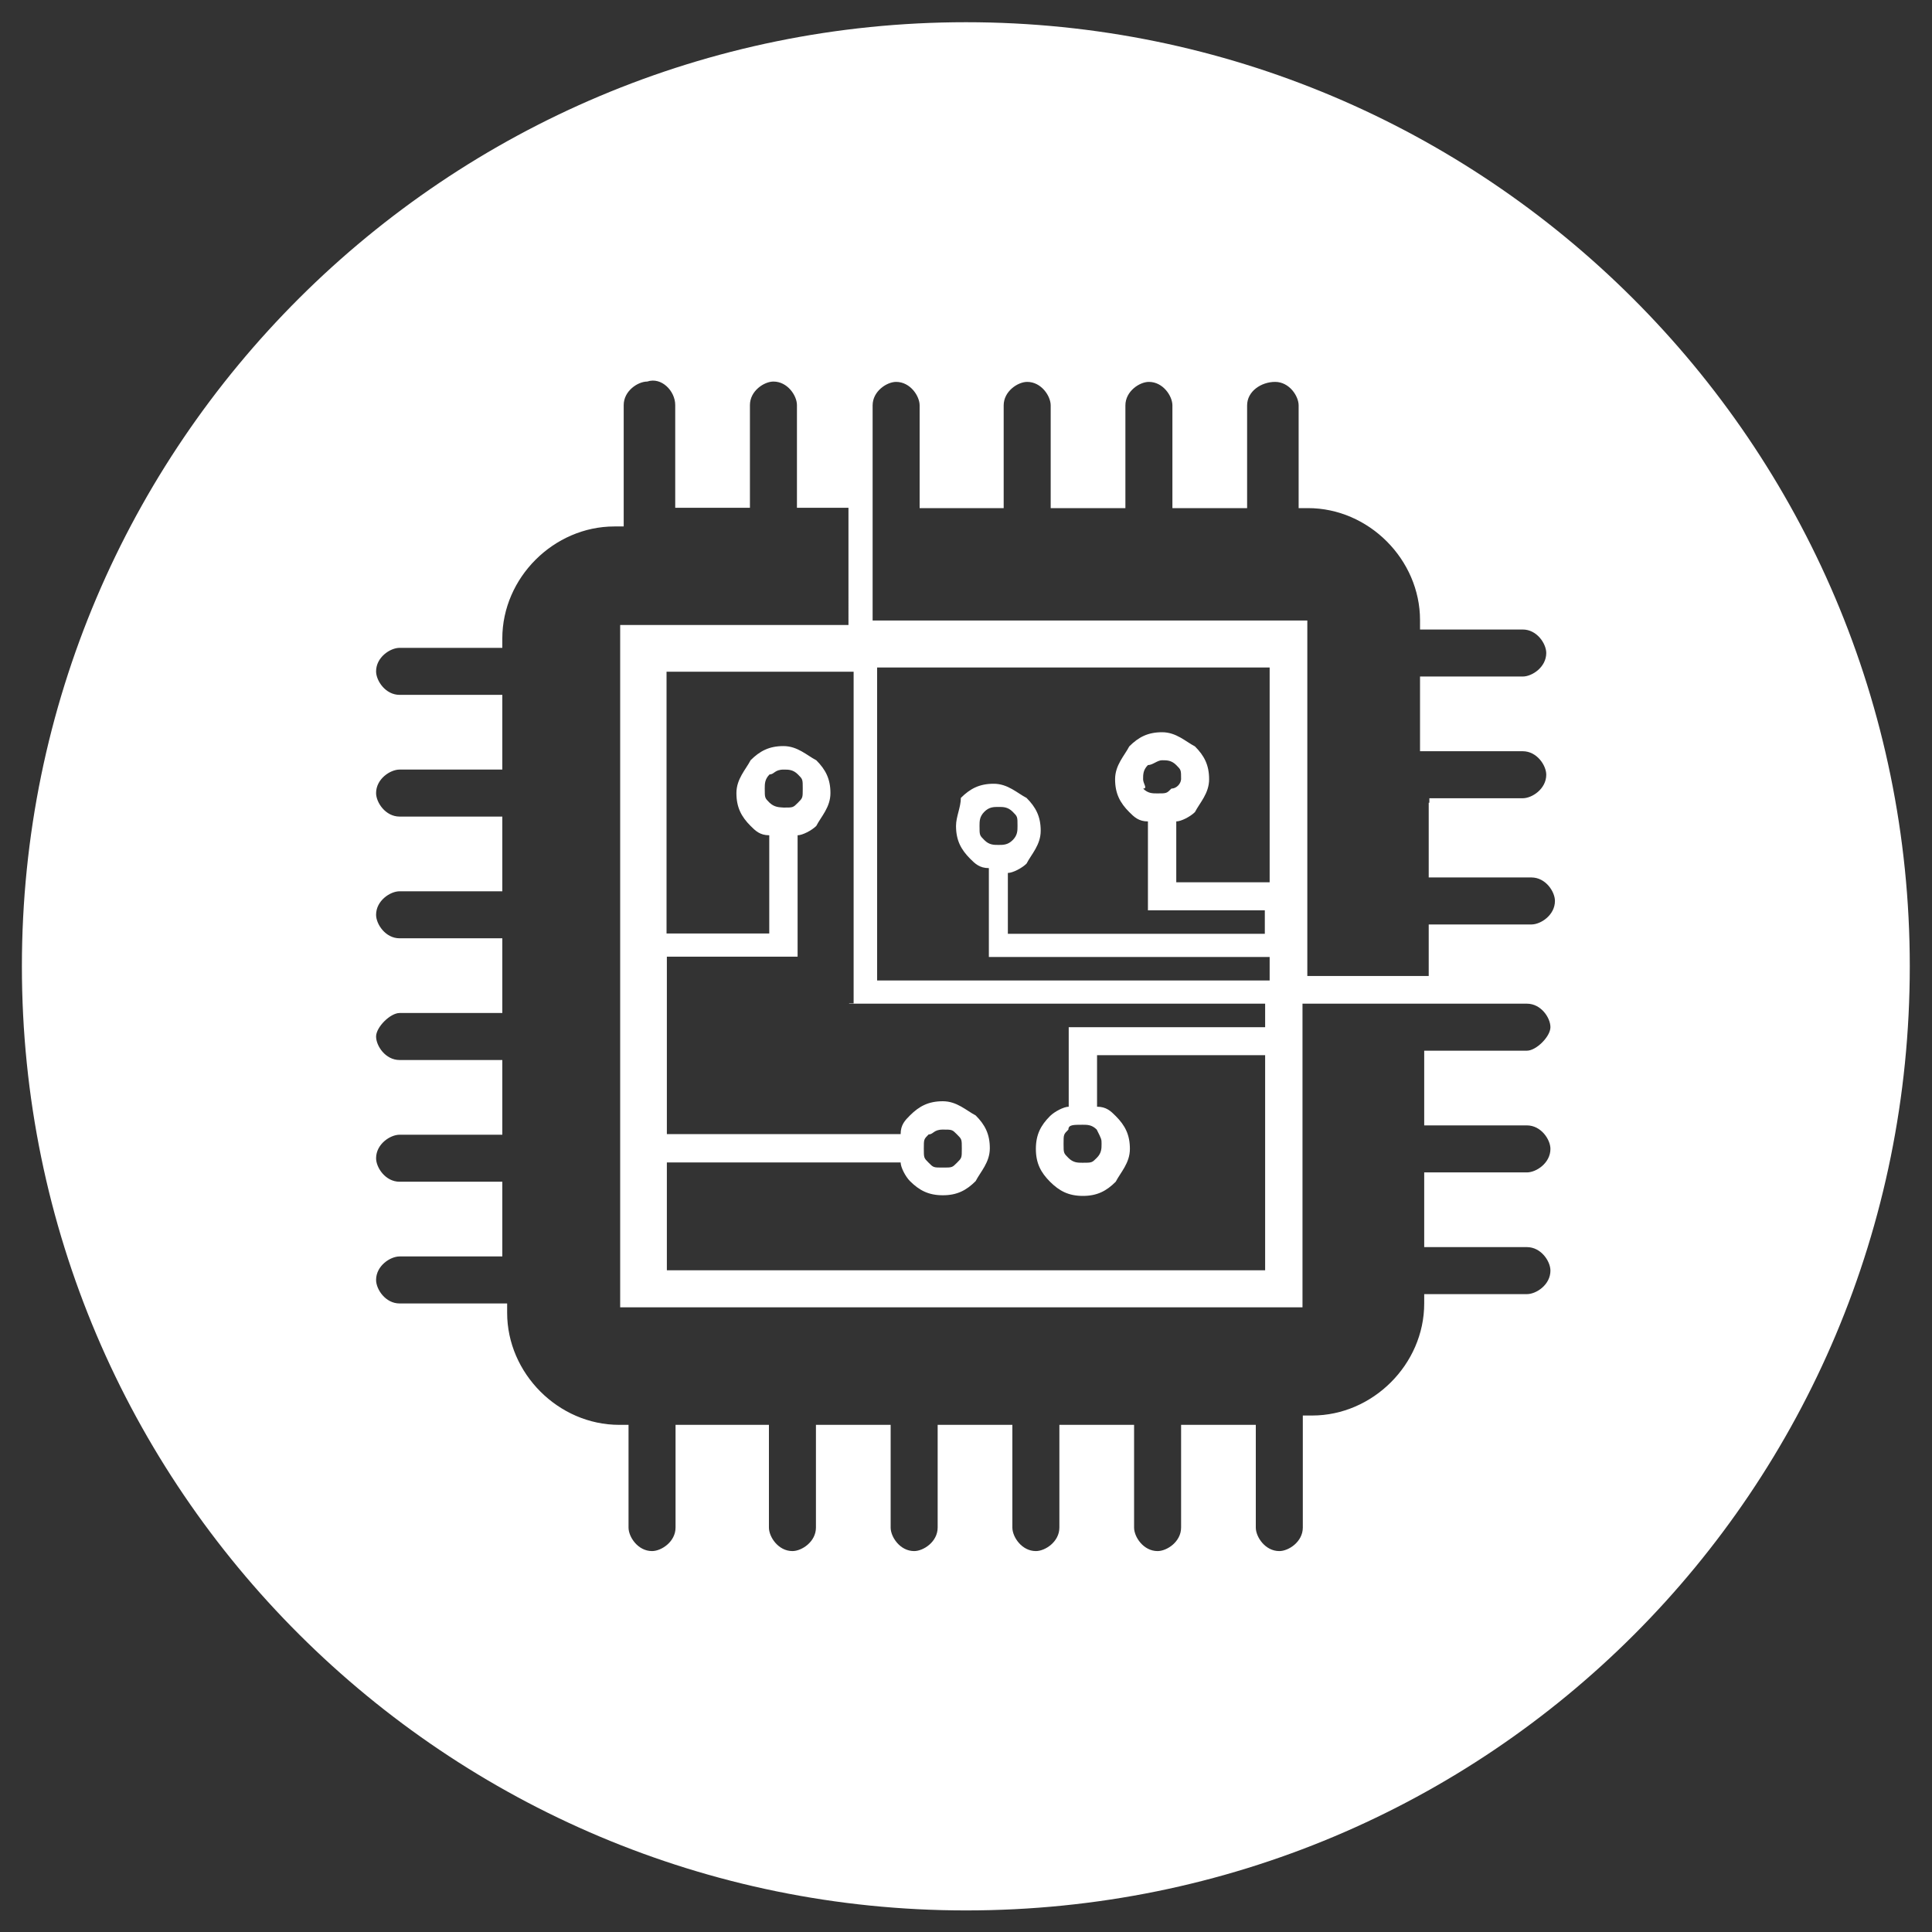 <?xml version="1.0" encoding="utf-8"?>
<!-- Generator: Adobe Illustrator 24.3.0, SVG Export Plug-In . SVG Version: 6.00 Build 0)  -->
<svg version="1.1" id="Livello_1" xmlns="http://www.w3.org/2000/svg" xmlns:xlink="http://www.w3.org/1999/xlink" x="0px" y="0px"
	 viewBox="0 0 600 600" style="enable-background:new 0 0 600 600;" xml:space="preserve">
<rect x="0" y="0" width="600" height="600" fill="#333333" stroke="none"/>
<style type="text/css">
	.st0{fill:#FFFFFF;}
</style>
<g>
	<path class="st0" d="M443.7,249.3v23.2h31.9c4.4,0,7.3,4.4,7.3,7.3c0,4.4-4.4,7.3-7.3,7.3h-31.9v16h-37.7V192.7H271V155v-18.9
		v-10.2c0-4.4,4.4-7.3,7.3-7.3c4.4,0,7.3,4.4,7.3,7.3v31.9h26.1v-31.9c0-4.4,4.4-7.3,7.3-7.3c4.4,0,7.3,4.4,7.3,7.3v31.9h23.2v-31.9
		c0-4.4,4.4-7.3,7.3-7.3c4.4,0,7.3,4.4,7.3,7.3v31.9h23.2v-31.9c0-4.4,4.4-7.3,8.7-7.3c4.4,0,7.3,4.4,7.3,7.3v31.9h2.9
		c18.9,0,34.8,16,34.8,34.8v2.9h31.9c4.4,0,7.3,4.4,7.3,7.3c0,4.4-4.4,7.3-7.3,7.3h-31.9v23.2h31.9c4.4,0,7.3,4.4,7.3,7.3
		c0,4.4-4.4,7.3-7.3,7.3h-29V249.3z M342.1,355.2c0,1.5,0,2.9-1.5,4.4s-1.5,1.5-4.4,1.5c-1.5,0-2.9,0-4.4-1.5
		c-1.5-1.5-1.5-1.5-1.5-4.4c0-2.9,0-2.9,1.5-4.4c0-1.5,1.5-1.5,4.4-1.5c1.5,0,2.9,0,4.4,1.5C342.1,353.8,342.1,353.8,342.1,355.2
		 M288.4,352.3c1.5,0,1.5-1.5,4.4-1.5s2.9,0,4.4,1.5c1.5,1.5,1.5,1.5,1.5,4.4s0,2.9-1.5,4.4c-1.5,1.5-1.5,1.5-4.4,1.5
		s-2.9,0-4.4-1.5c-1.5-1.5-1.5-1.5-1.5-4.4S286.9,353.8,288.4,352.3 M239,249.3c-1.5-1.5-1.5-1.5-1.5-4.4c0-1.5,0-2.9,1.5-4.4
		c1.5,0,1.5-1.5,4.4-1.5c1.5,0,2.9,0,4.4,1.5c1.5,1.5,1.5,1.5,1.5,4.4c0,2.9,0,2.9-1.5,4.4c-1.5,1.5-1.5,1.5-4.4,1.5
		C241.9,250.7,240.5,250.7,239,249.3 M263.7,311.7h129.2v7.3h-61v24.7c-1.5,0-4.4,1.5-5.8,2.9c-2.9,2.9-4.4,5.8-4.4,10.2
		s1.5,7.3,4.4,10.2c2.9,2.9,5.8,4.4,10.2,4.4s7.3-1.5,10.2-4.4c1.5-2.9,4.4-5.8,4.4-10.2s-1.5-7.3-4.4-10.2
		c-1.5-1.5-2.9-2.9-5.8-2.9v-16h52.2v66.8H207.1V361h72.6c0,1.5,1.5,4.4,2.9,5.8c2.9,2.9,5.8,4.4,10.2,4.4s7.3-1.5,10.2-4.4
		c1.5-2.9,4.4-5.8,4.4-10.2s-1.5-7.3-4.4-10.2c-2.9-1.5-5.8-4.4-10.2-4.4s-7.3,1.5-10.2,4.4c-1.5,1.5-2.9,2.9-2.9,5.8h-72.6v-55.1
		h40.6v-37.7c1.5,0,4.4-1.5,5.8-2.9c1.5-2.9,4.4-5.8,4.4-10.2c0-4.4-1.5-7.3-4.4-10.2c-2.9-1.5-5.8-4.4-10.2-4.4
		c-4.4,0-7.3,1.5-10.2,4.4c-1.5,2.9-4.4,5.8-4.4,10.2c0,4.4,1.5,7.3,4.4,10.2c1.5,1.5,2.9,2.9,5.8,2.9v30.5h-31.9v-81.3h58.1v103
		H263.7z M363.8,244.9c-1.5,1.5-1.5,1.5-4.4,1.5c-1.5,0-2.9,0-4.4-1.5c1.5,0,0-1.5,0-2.9c0-1.5,0-2.9,1.5-4.4c1.5,0,2.9-1.5,4.4-1.5
		c1.5,0,2.9,0,4.4,1.5c1.5,1.5,1.5,1.5,1.5,4.4C366.7,243.5,365.3,244.9,363.8,244.9 M310.1,262.4c-1.5,0-2.9,0-4.4-1.5
		s-1.5-1.5-1.5-4.4c0-1.5,0-2.9,1.5-4.4c1.5-1.5,2.9-1.5,4.4-1.5c1.5,0,2.9,0,4.4,1.5c1.5,1.5,1.5,1.5,1.5,4.4c0,1.5,0,2.9-1.5,4.4
		C313,262.4,311.6,262.4,310.1,262.4 M394.3,297.2v7.3H272.4v-97.2h121.9V274h-29v-18.9c1.5,0,4.4-1.5,5.8-2.9
		c1.5-2.9,4.4-5.8,4.4-10.2c0-4.4-1.5-7.3-4.4-10.2c-2.9-1.5-5.8-4.4-10.2-4.4c-4.4,0-7.3,1.5-10.2,4.4c-1.5,2.9-4.4,5.8-4.4,10.2
		c0,4.4,1.5,7.3,4.4,10.2c1.5,1.5,2.9,2.9,5.8,2.9v27.6h36.3v7.3H313v-18.9c1.5,0,4.4-1.5,5.8-2.9c1.5-2.9,4.4-5.8,4.4-10.2
		c0-4.4-1.5-7.3-4.4-10.2c-2.9-1.5-5.8-4.4-10.2-4.4c-4.4,0-7.3,1.5-10.2,4.4c0,2.9-1.5,5.8-1.5,8.7c0,4.4,1.5,7.3,4.4,10.2
		c1.5,1.5,2.9,2.9,5.8,2.9v27.6C307.2,297.2,394.3,297.2,394.3,297.2z M263.7,194.1h-71.1V406h211.9v-94.3h37.7h16h16
		c4.4,0,7.3,4.4,7.3,7.3c0,2.9-4.4,7.3-7.3,7.3h-31.9v23.2h31.9c4.4,0,7.3,4.4,7.3,7.3c0,4.4-4.4,7.3-7.3,7.3h-31.9v23.2h31.9
		c4.4,0,7.3,4.4,7.3,7.3c0,4.4-4.4,7.3-7.3,7.3h-31.9v2.9c0,18.9-16,34.8-34.8,34.8h-2.9v34.8c0,4.4-4.4,7.3-7.3,7.3
		c-4.4,0-7.3-4.4-7.3-7.3v-31.9h-23.2v31.9c0,4.4-4.4,7.3-7.3,7.3c-4.4,0-7.3-4.4-7.3-7.3v-31.9H329v31.9c0,4.4-4.4,7.3-7.3,7.3
		c-4.4,0-7.3-4.4-7.3-7.3v-31.9h-23.2v31.9c0,4.4-4.4,7.3-7.3,7.3c-4.4,0-7.3-4.4-7.3-7.3v-31.9h-23.2v31.9c0,4.4-4.4,7.3-7.3,7.3
		c-4.4,0-7.3-4.4-7.3-7.3v-31.9h-29v31.9c0,4.4-4.4,7.3-7.3,7.3c-4.4,0-7.3-4.4-7.3-7.3v-31.9h-2.9c-18.9,0-34.8-16-34.8-34.8v-2.9
		h-33.4c-4.4,0-7.3-4.4-7.3-7.3c0-4.4,4.4-7.3,7.3-7.3h31.9v-23.2h-31.9c-4.4,0-7.3-4.4-7.3-7.3c0-4.4,4.4-7.3,7.3-7.3h31.9v-23.2
		h-31.9c-4.4,0-7.3-4.4-7.3-7.3c0-2.9,4.4-7.3,7.3-7.3h31.9v-23.2h-31.9c-4.4,0-7.3-4.4-7.3-7.3c0-4.4,4.4-7.3,7.3-7.3h31.9v-23.2
		h-31.9c-4.4,0-7.3-4.4-7.3-7.3c0-4.4,4.4-7.3,7.3-7.3h31.9v-23.2h-31.9c-4.4,0-7.3-4.4-7.3-7.3c0-4.4,4.4-7.3,7.3-7.3h31.9v-2.9
		c0-18.9,16-34.8,34.8-34.8h2.9v-37.7c0-4.4,4.4-7.3,7.3-7.3c4.4-1.5,8.7,2.9,8.7,7.3v31.9h23.2v-31.9c0-4.4,4.4-7.3,7.3-7.3
		c4.4,0,7.3,4.4,7.3,7.3v31.9h16V194.1z M593.1,300.1C593.1,137.5,461.1,6.9,300,6.9C138.9,6.9,6.8,137.5,6.8,300.1
		S138.9,593.3,300,593.3C462.5,593.3,593.1,462.6,593.1,300.1"/>
</g>
</svg>
